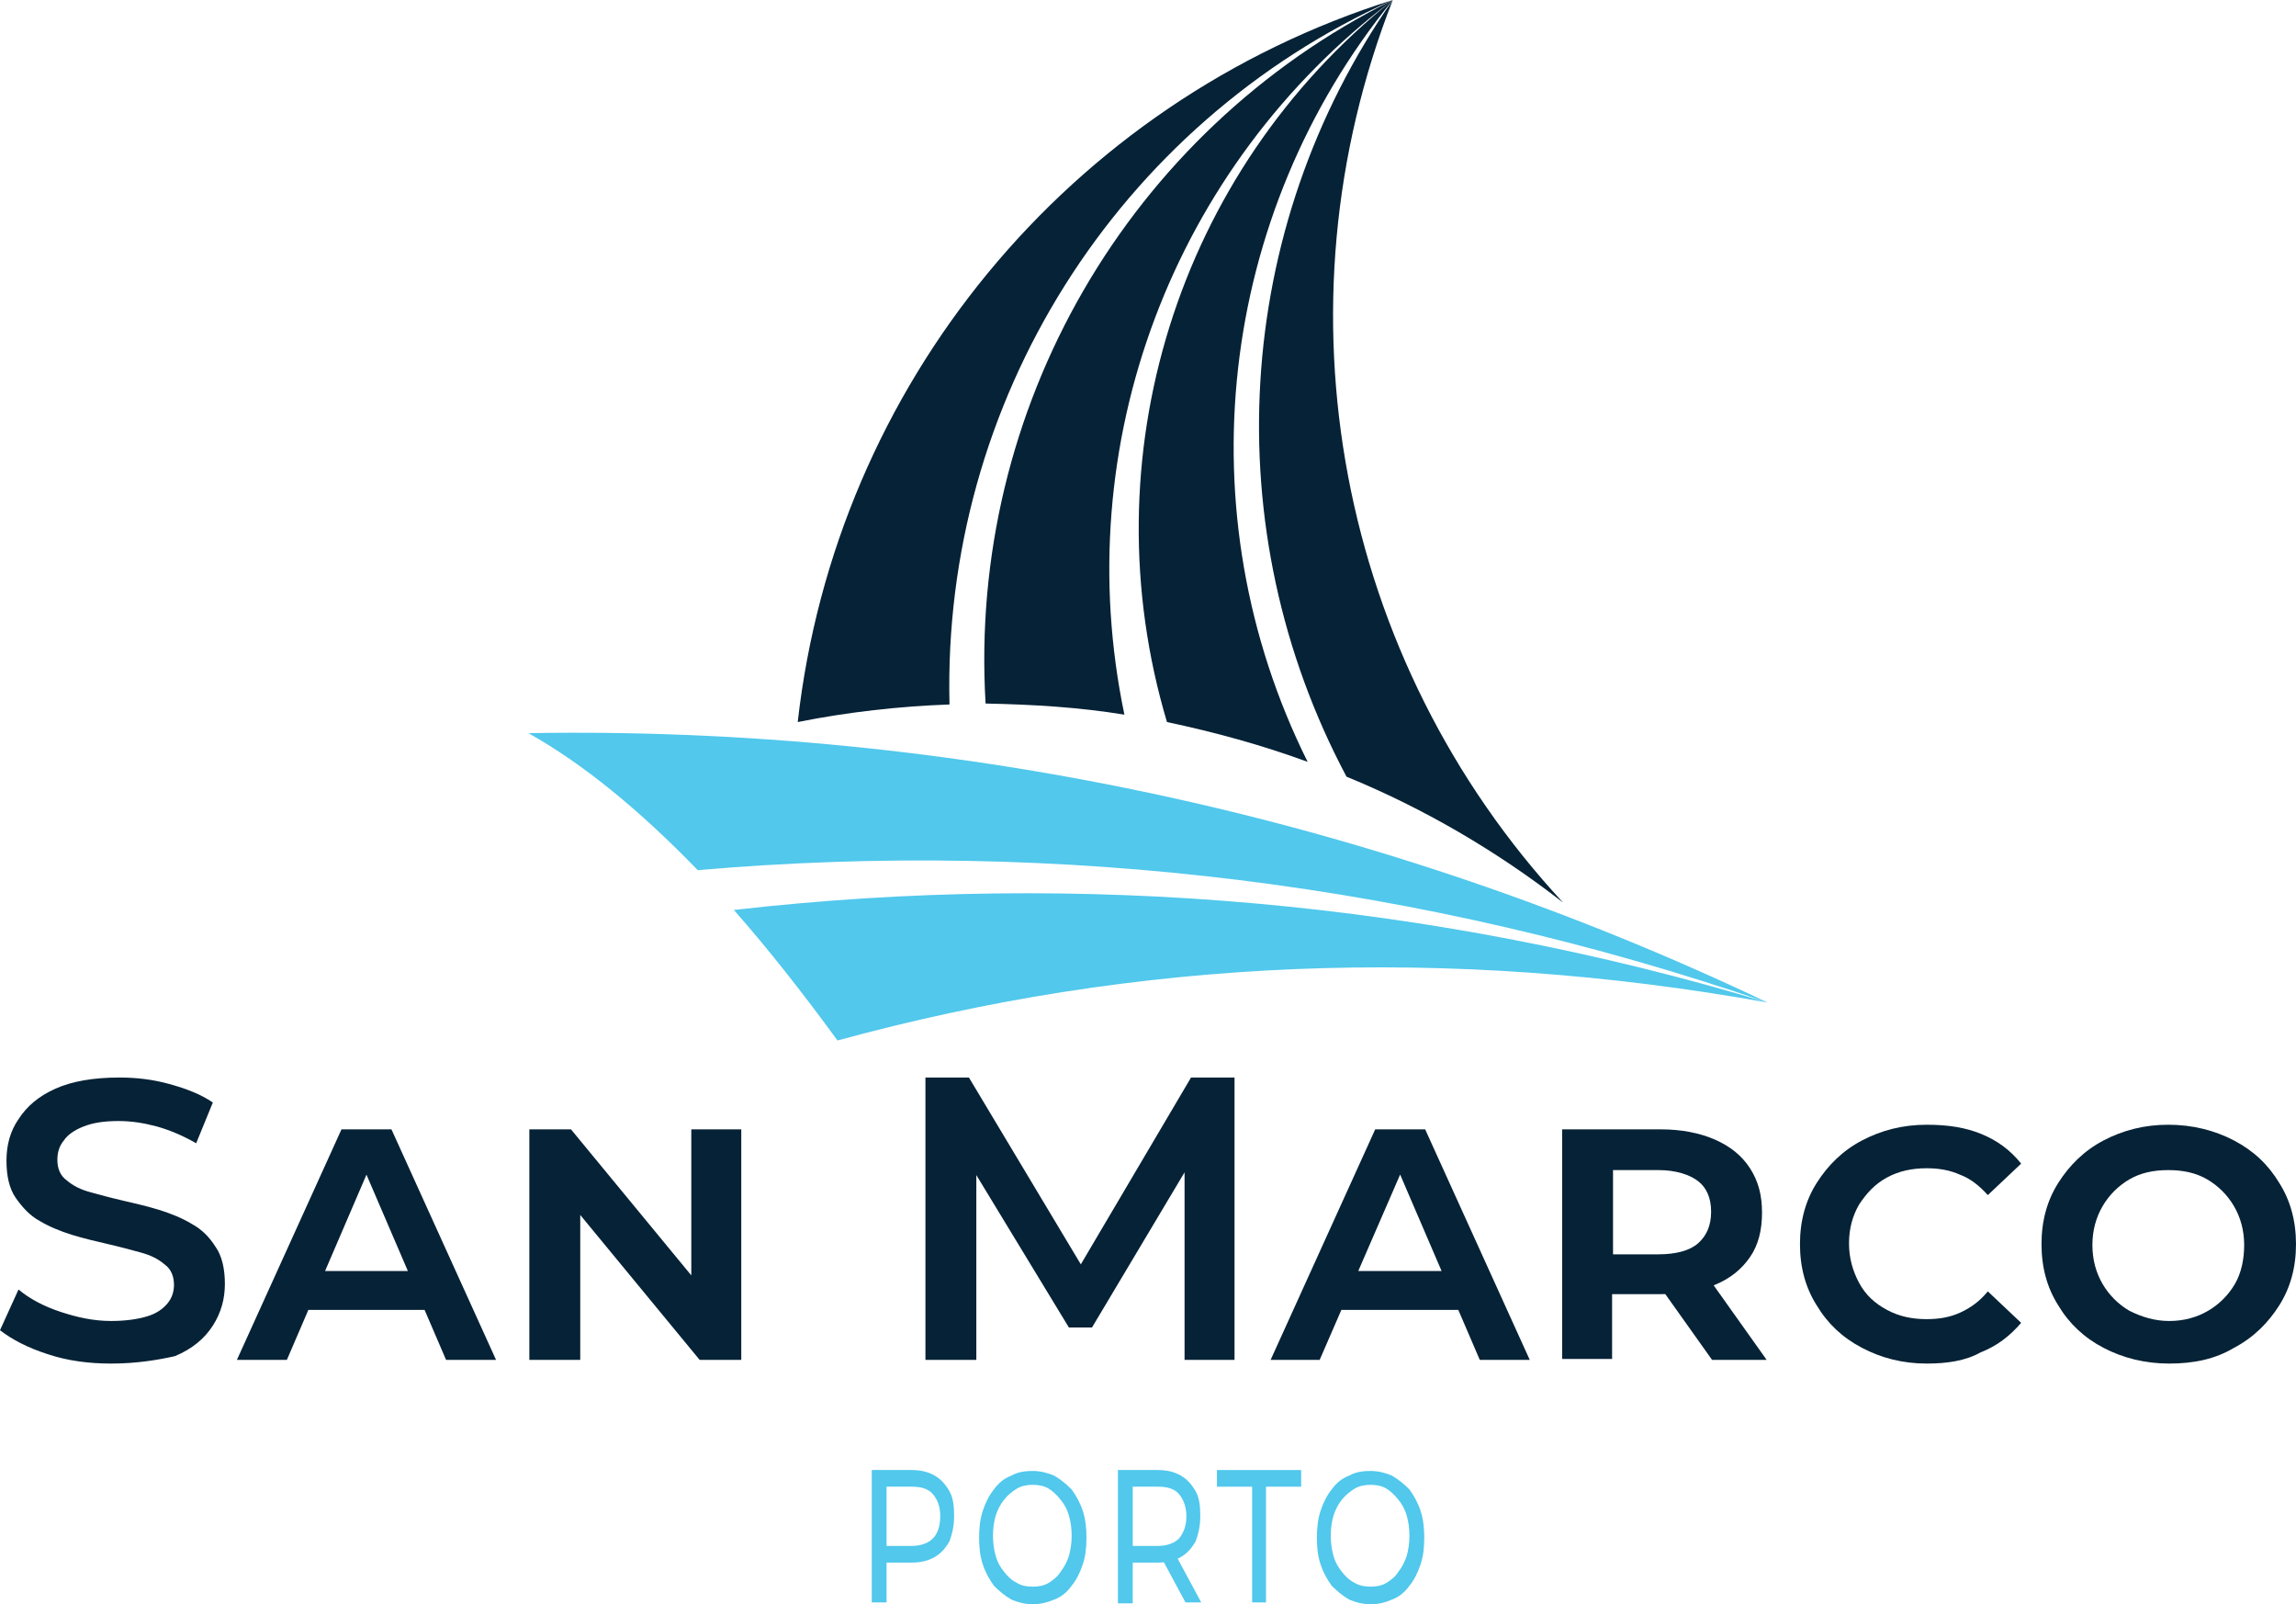 <?xml version="1.0" encoding="utf-8"?>
<!-- Generator: Adobe Illustrator 24.0.1, SVG Export Plug-In . SVG Version: 6.00 Build 0)  -->
<svg version="1.1" id="Layer_1" xmlns="http://www.w3.org/2000/svg" xmlns:xlink="http://www.w3.org/1999/xlink" x="0px" y="0px"
	 viewBox="0 0 248.1 173.3" style="enable-background:new 0 0 248.1 173.3;" xml:space="preserve">
<style type="text/css">
	.st0{clip-path:url(#SVGID_2_);fill-rule:evenodd;clip-rule:evenodd;fill:#062236;}
	.st1{clip-path:url(#SVGID_2_);fill-rule:evenodd;clip-rule:evenodd;fill:#51C8EC;}
	.st2{fill:#062236;}
	.st3{fill:#51C8EC;}
</style>
<g>
	<g>
		<defs>
			<rect id="SVGID_1_" x="57" width="134.2" height="112.5"/>
		</defs>
		<clipPath id="SVGID_2_">
			<use xlink:href="#SVGID_1_"  style="overflow:visible;"/>
		</clipPath>
		<path class="st0" d="M150.5,0c-17.3,24.8-19.2,57.2-5,83.9c8.3,3.4,16.2,8,23.4,13.6C144.6,71.3,137.4,33.4,150.5,0
			c-35,11-60.2,41.6-64.3,78c5.5-1.1,11-1.7,16.4-1.9C101.8,43.4,120.7,13.4,150.5,0L150.5,0z"/>
		<path class="st1" d="M191,108.3c-37.1-12.8-76.5-17.7-115.6-14.3C69.1,87.5,63,82.5,57.1,79.2C103.4,78.4,149.2,88.4,191,108.3
			c-34.5-6.2-68-4.8-100.5,4.1c-3.8-5.2-7.5-9.9-11.2-14.1C116.9,94,154.9,97.4,191,108.3L191,108.3z"/>
		<path class="st0" d="M150.5,0c-18.9,23.2-22.6,55.4-9.2,82.3c-4.9-1.8-10-3.2-15.2-4.3C117.6,49.5,127.2,18.6,150.5,0
			c-23.8,18-35.1,48-29,77.2c-4.9-0.8-9.9-1.1-15-1.2C104.6,44.2,121.9,14.2,150.5,0z"/>
	</g>
</g>
<g>
	<path class="st2" d="M12,147.3c-2.4,0-4.7-0.3-6.8-1c-2.2-0.7-3.9-1.6-5.2-2.6l2-4.4c1.2,1,2.7,1.8,4.5,2.4c1.8,0.6,3.6,1,5.5,1
		c1.6,0,2.9-0.2,3.9-0.5c1-0.3,1.7-0.8,2.2-1.4c0.5-0.6,0.7-1.3,0.7-2c0-0.9-0.3-1.7-1-2.2c-0.7-0.6-1.5-1-2.6-1.3
		c-1.1-0.3-2.2-0.6-3.5-0.9c-1.3-0.3-2.6-0.6-3.9-1s-2.5-0.9-3.5-1.5c-1.1-0.6-1.9-1.5-2.6-2.5c-0.7-1-1-2.4-1-4
		c0-1.7,0.4-3.2,1.3-4.5c0.9-1.4,2.2-2.5,4-3.3c1.8-0.8,4.1-1.2,6.9-1.2c1.8,0,3.6,0.2,5.4,0.7c1.8,0.5,3.4,1.1,4.7,2l-1.8,4.4
		c-1.4-0.8-2.8-1.4-4.2-1.8c-1.5-0.4-2.8-0.6-4.2-0.6c-1.6,0-2.8,0.2-3.8,0.6s-1.7,0.9-2.1,1.5c-0.5,0.6-0.7,1.3-0.7,2.1
		c0,0.9,0.3,1.7,1,2.2c0.7,0.6,1.5,1,2.6,1.3c1.1,0.3,2.2,0.6,3.5,0.9c1.3,0.3,2.6,0.6,3.9,1c1.3,0.4,2.5,0.9,3.5,1.5
		c1.1,0.6,1.9,1.4,2.6,2.5c0.7,1,1,2.4,1,4c0,1.6-0.4,3.1-1.3,4.5c-0.9,1.4-2.2,2.5-4.1,3.3C17.1,146.9,14.8,147.3,12,147.3z"/>
	<path class="st2" d="M25.6,146.9L36.9,122h5.4l11.3,24.9h-5.4l-9.5-22.1h1.8L31,146.9H25.6z M31.2,141.5l1.5-4.2h13l1.5,4.2H31.2z"
		/>
	<path class="st2" d="M57.2,146.9V122h4.5l15,18.2h-2V122h5.4v24.9h-4.5l-15-18.2h2.1v18.2H57.2z"/>
	<path class="st2" d="M100,146.9v-30.5h4.7l13.3,22.2h-2.4l13.1-22.2h4.7l0,30.5H128l0-22.1h1.1l-11.1,18.6h-2.5l-11.3-18.6h1.3
		v22.1H100z"/>
	<path class="st2" d="M137.3,146.9l11.3-24.9h5.4l11.3,24.9h-5.4l-9.5-22.1h1.8l-9.6,22.1H137.3z M142.9,141.5l1.5-4.2h13l1.5,4.2
		H142.9z"/>
	<path class="st2" d="M168.8,146.9V122h10.7c2.2,0,4.2,0.4,5.8,1.1c1.6,0.7,2.9,1.7,3.8,3.1s1.3,2.9,1.3,4.8c0,1.9-0.4,3.5-1.3,4.8
		c-0.9,1.3-2.1,2.3-3.8,3c-1.6,0.7-3.6,1-5.8,1h-7.7l2.4-2.4v9.4H168.8z M174.3,138.1l-2-2.6h6.9c1.9,0,3.4-0.4,4.3-1.2
		s1.4-1.9,1.4-3.4s-0.5-2.6-1.4-3.3s-2.4-1.2-4.3-1.2h-6.9l2-2.5V138.1z M185,146.9l-6.4-9h5.9l6.4,9H185z"/>
	<path class="st2" d="M208.2,147.3c-2.6,0-4.9-0.6-7-1.7c-2.1-1.1-3.7-2.6-4.9-4.6c-1.2-1.9-1.8-4.1-1.8-6.6c0-2.5,0.6-4.7,1.8-6.6
		s2.8-3.5,4.9-4.6c2.1-1.1,4.4-1.7,7-1.7c2.3,0,4.2,0.3,5.9,1c1.7,0.7,3.1,1.7,4.3,3.2l-3.6,3.4c-0.9-1-1.9-1.8-3-2.2
		c-1.1-0.5-2.3-0.7-3.6-0.7c-1.6,0-3,0.3-4.3,1c-1.3,0.7-2.2,1.7-3,2.9c-0.7,1.2-1.1,2.6-1.1,4.2c0,1.6,0.4,3,1.1,4.3s1.7,2.2,3,2.9
		c1.3,0.7,2.7,1,4.3,1c1.3,0,2.5-0.2,3.6-0.7c1.1-0.5,2.1-1.2,3-2.3l3.6,3.4c-1.2,1.4-2.6,2.5-4.4,3.2
		C212.4,147,210.4,147.3,208.2,147.3z"/>
	<path class="st2" d="M234.4,147.3c-2.6,0-5-0.6-7.1-1.7c-2.1-1.1-3.7-2.6-4.9-4.6c-1.2-1.9-1.8-4.1-1.8-6.6c0-2.5,0.6-4.7,1.8-6.6
		s2.8-3.5,4.9-4.6c2.1-1.1,4.4-1.7,7-1.7c2.6,0,5,0.6,7.1,1.7c2.1,1.1,3.7,2.6,4.9,4.6c1.2,1.9,1.8,4.1,1.8,6.6
		c0,2.5-0.6,4.7-1.8,6.6c-1.2,1.9-2.8,3.5-4.9,4.6C239.4,146.8,237.1,147.3,234.4,147.3z M234.4,142.7c1.6,0,3-0.4,4.2-1.1
		c1.2-0.7,2.2-1.7,2.9-2.9c0.7-1.2,1-2.7,1-4.2c0-1.6-0.4-3-1.1-4.2c-0.7-1.2-1.7-2.2-2.9-2.9c-1.2-0.7-2.6-1-4.2-1
		c-1.6,0-3,0.3-4.2,1s-2.2,1.7-2.9,2.9c-0.7,1.2-1.1,2.6-1.1,4.2c0,1.6,0.4,3,1.1,4.2c0.7,1.2,1.7,2.2,2.9,2.9
		C231.5,142.3,232.9,142.7,234.4,142.7z"/>
</g>
<g>
	<path class="st3" d="M94.2,173.1v-14.3h4.3c1,0,1.8,0.2,2.5,0.6c0.7,0.4,1.2,1,1.6,1.7c0.4,0.7,0.5,1.6,0.5,2.7
		c0,1-0.2,1.9-0.5,2.7c-0.4,0.7-0.9,1.3-1.6,1.7c-0.7,0.4-1.5,0.6-2.5,0.6h-3.4l0.7-1v5.3H94.2z M95.8,168l-0.7-1h3.4
		c1,0,1.8-0.3,2.3-0.8s0.8-1.3,0.8-2.4s-0.3-1.8-0.8-2.4s-1.3-0.8-2.3-0.8h-3.4l0.7-1V168z"/>
	<path class="st3" d="M111.6,173.3c-0.8,0-1.6-0.2-2.3-0.5c-0.7-0.4-1.3-0.9-1.9-1.5c-0.5-0.7-0.9-1.4-1.2-2.3
		c-0.3-0.9-0.4-1.8-0.4-2.9c0-1,0.1-2,0.4-2.9c0.3-0.9,0.7-1.7,1.2-2.3c0.5-0.7,1.1-1.2,1.9-1.5c0.7-0.4,1.5-0.5,2.3-0.5
		c0.8,0,1.6,0.2,2.3,0.5c0.7,0.4,1.3,0.9,1.9,1.5c0.5,0.7,0.9,1.4,1.2,2.3c0.3,0.9,0.4,1.9,0.4,2.9c0,1.1-0.1,2-0.4,2.9
		c-0.3,0.9-0.7,1.7-1.2,2.3c-0.5,0.7-1.1,1.2-1.9,1.5C113.2,173.1,112.4,173.3,111.6,173.3z M111.6,171.4c0.6,0,1.2-0.1,1.7-0.4
		s1-0.7,1.3-1.2c0.4-0.5,0.7-1.1,0.9-1.7c0.2-0.7,0.3-1.4,0.3-2.2c0-0.8-0.1-1.5-0.3-2.2c-0.2-0.7-0.5-1.2-0.9-1.7
		c-0.4-0.5-0.8-0.9-1.3-1.2s-1.1-0.4-1.7-0.4c-0.6,0-1.2,0.1-1.7,0.4c-0.5,0.3-1,0.7-1.4,1.2c-0.4,0.5-0.7,1.1-0.9,1.7
		c-0.2,0.7-0.3,1.4-0.3,2.2c0,0.8,0.1,1.5,0.3,2.2s0.5,1.2,0.9,1.7c0.4,0.5,0.8,0.9,1.4,1.2C110.4,171.3,110.9,171.4,111.6,171.4z"
		/>
	<path class="st3" d="M120.8,173.1v-14.3h4.3c1,0,1.8,0.2,2.5,0.6c0.7,0.4,1.2,1,1.6,1.7c0.4,0.7,0.5,1.6,0.5,2.7
		c0,1-0.2,1.9-0.5,2.7c-0.4,0.7-0.9,1.3-1.6,1.7c-0.7,0.4-1.5,0.6-2.5,0.6h-3.4l0.7-0.9v5.3H120.8z M122.4,168l-0.7-1h3.4
		c1,0,1.8-0.3,2.3-0.8c0.5-0.6,0.8-1.4,0.8-2.4s-0.3-1.8-0.8-2.4s-1.3-0.8-2.3-0.8h-3.4l0.7-1V168z M128.1,173.1l-2.8-5.2h1.7
		l2.8,5.2H128.1z"/>
	<path class="st3" d="M135.3,173.1v-12.5h-3.8v-1.8h9.1v1.8h-3.8v12.5H135.3z"/>
	<path class="st3" d="M148.1,173.3c-0.8,0-1.6-0.2-2.3-0.5c-0.7-0.4-1.3-0.9-1.9-1.5c-0.5-0.7-0.9-1.4-1.2-2.3
		c-0.3-0.9-0.4-1.8-0.4-2.9c0-1,0.1-2,0.4-2.9c0.3-0.9,0.7-1.7,1.2-2.3c0.5-0.7,1.1-1.2,1.9-1.5c0.7-0.4,1.5-0.5,2.3-0.5
		c0.8,0,1.6,0.2,2.3,0.5c0.7,0.4,1.3,0.9,1.9,1.5c0.5,0.7,0.9,1.4,1.2,2.3c0.3,0.9,0.4,1.9,0.4,2.9c0,1.1-0.1,2-0.4,2.9
		c-0.3,0.9-0.7,1.7-1.2,2.3c-0.5,0.7-1.1,1.2-1.9,1.5C149.7,173.1,149,173.3,148.1,173.3z M148.1,171.4c0.6,0,1.2-0.1,1.7-0.4
		s1-0.7,1.3-1.2c0.4-0.5,0.7-1.1,0.9-1.7c0.2-0.7,0.3-1.4,0.3-2.2c0-0.8-0.1-1.5-0.3-2.2c-0.2-0.7-0.5-1.2-0.9-1.7
		c-0.4-0.5-0.8-0.9-1.3-1.2s-1.1-0.4-1.7-0.4c-0.6,0-1.2,0.1-1.7,0.4c-0.5,0.3-1,0.7-1.4,1.2c-0.4,0.5-0.7,1.1-0.9,1.7
		c-0.2,0.7-0.3,1.4-0.3,2.2c0,0.8,0.1,1.5,0.3,2.2c0.2,0.7,0.5,1.2,0.9,1.7c0.4,0.5,0.8,0.9,1.4,1.2
		C146.9,171.3,147.5,171.4,148.1,171.4z"/>
</g>
</svg>

